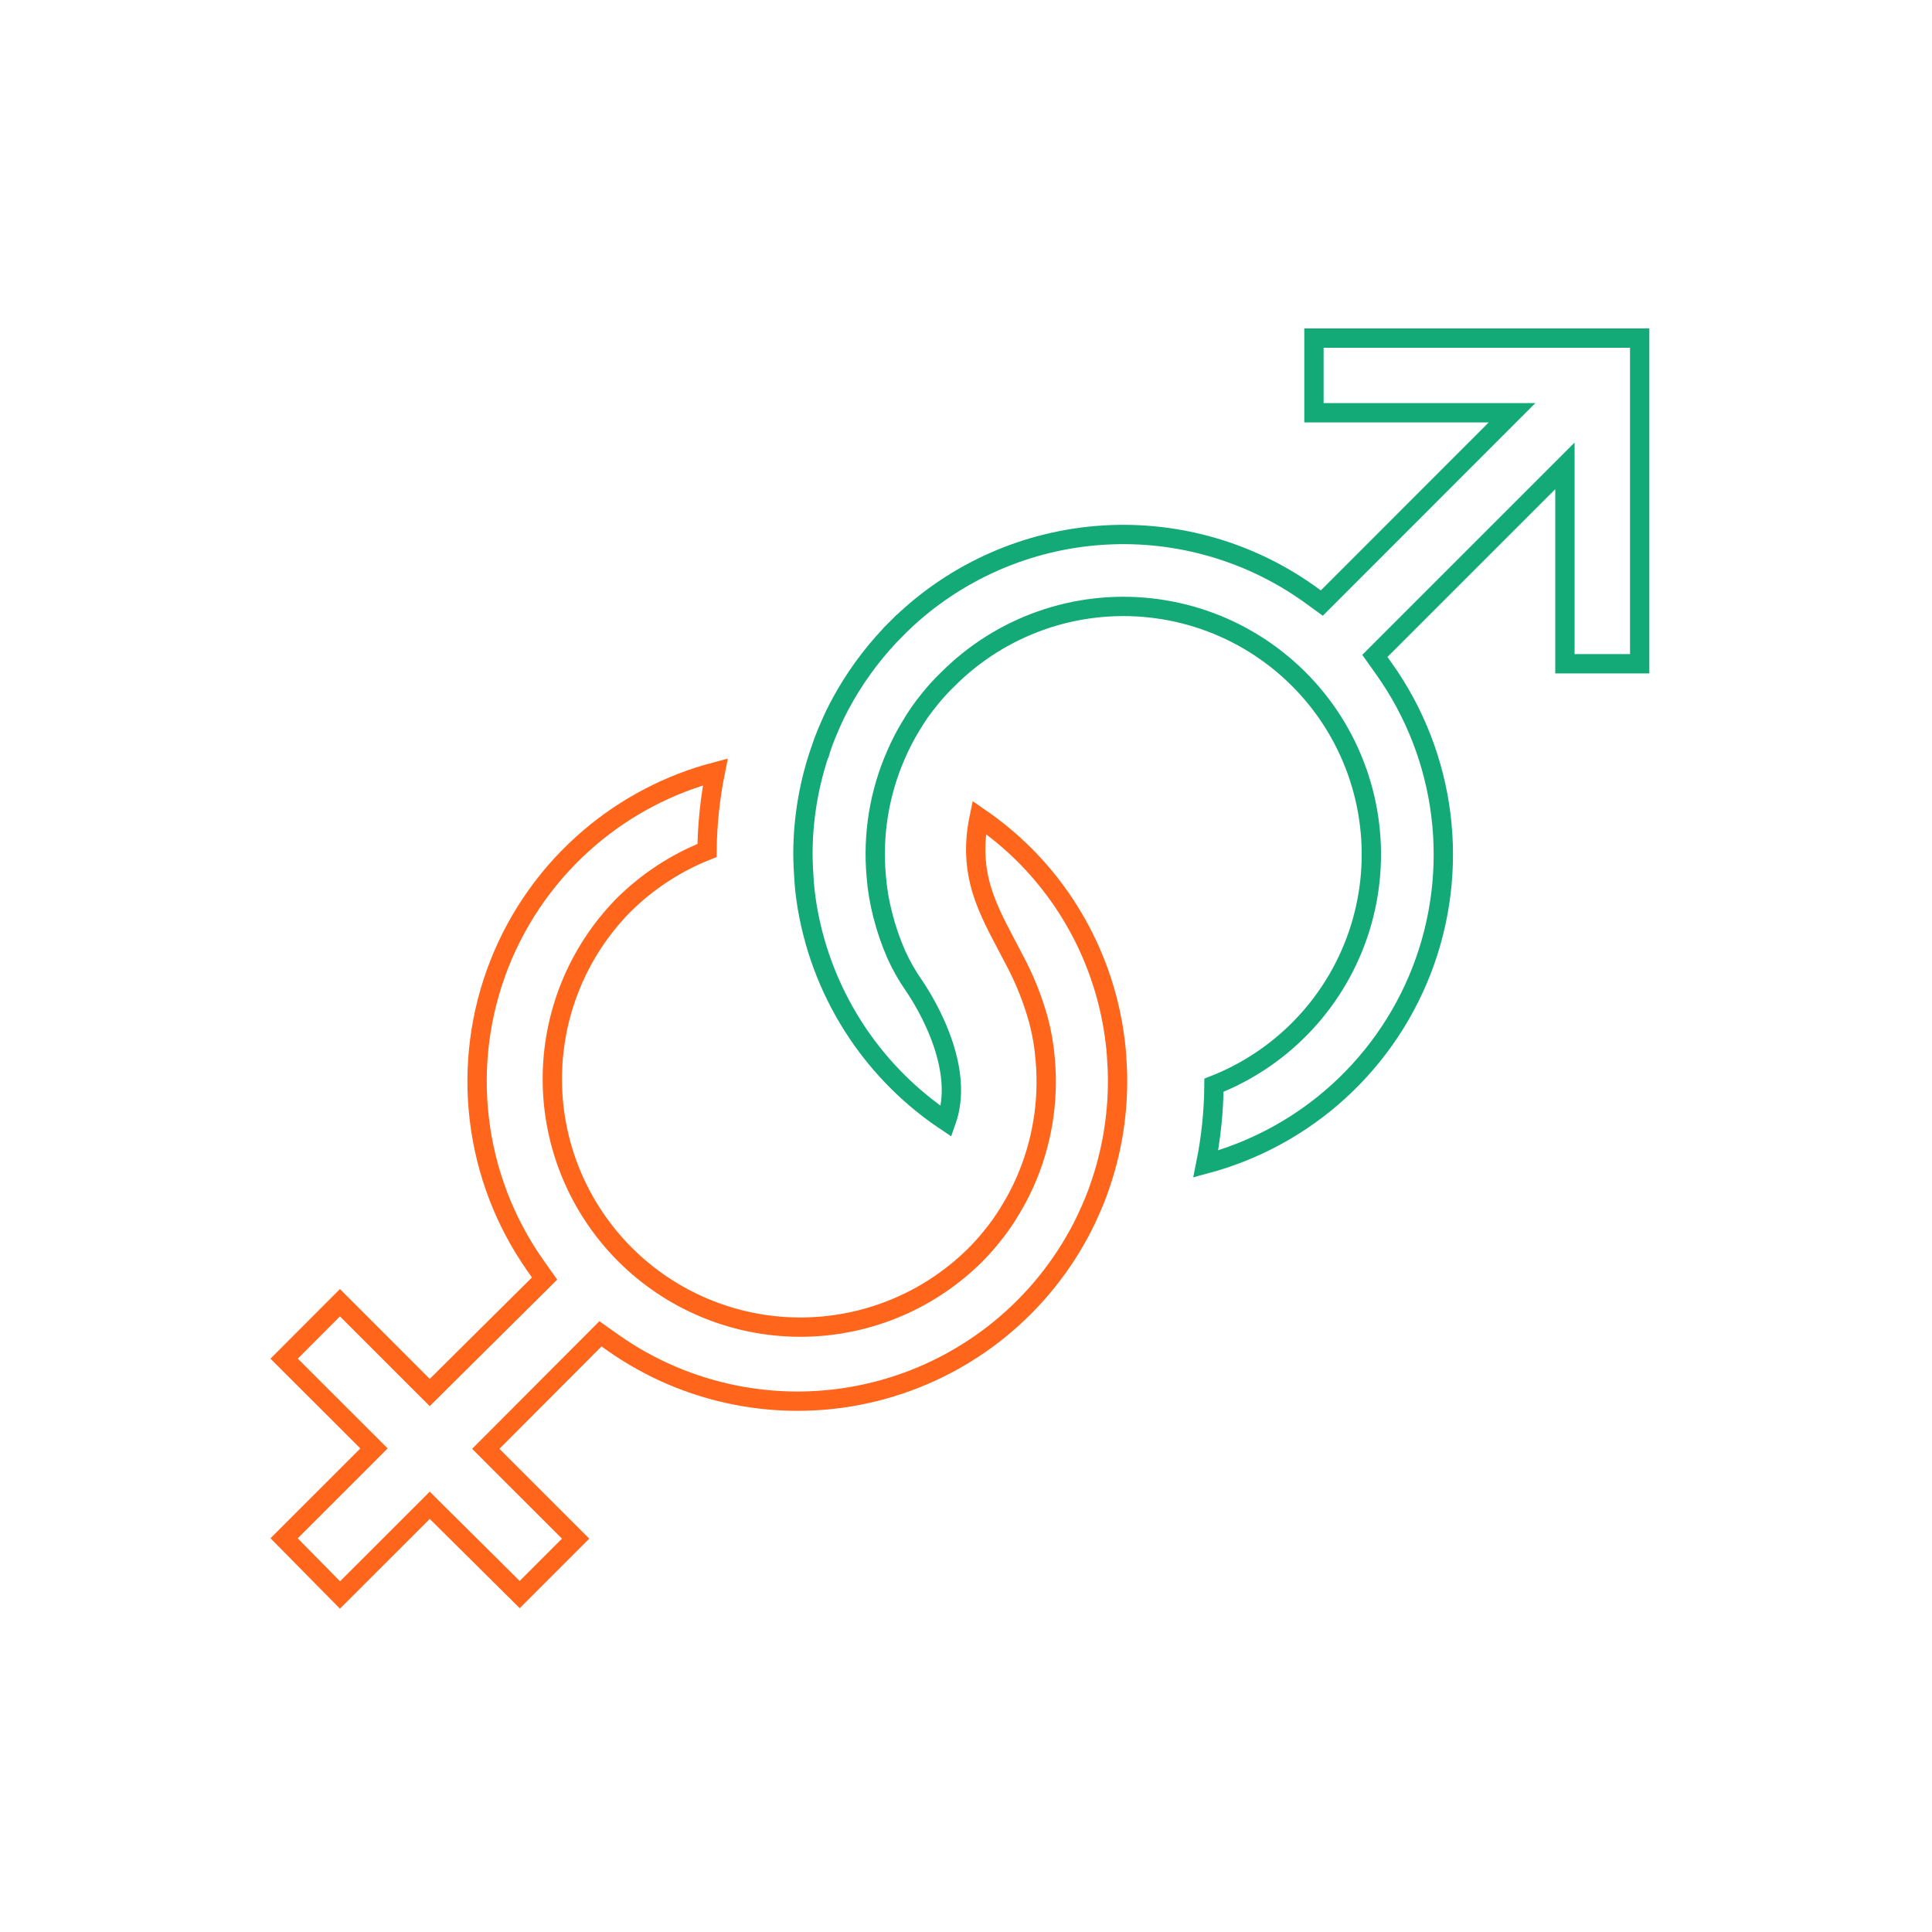 <svg xmlns="http://www.w3.org/2000/svg" width="100" height="100" viewBox="0 0 100 100" fill="none"><path d="M71.407 34.294L71.652 34.639L71.652 34.639C73.238 36.876 74.244 39.47 74.581 42.19C74.918 44.91 74.575 47.671 73.584 50.227C72.592 52.782 70.983 55.052 68.899 56.833C67.016 58.442 64.798 59.607 62.411 60.246C62.681 58.904 62.823 57.54 62.835 56.171C64.513 55.513 66.035 54.507 67.301 53.219C68.649 51.848 69.671 50.191 70.293 48.371C70.914 46.551 71.119 44.615 70.891 42.705C70.664 40.795 70.01 38.961 68.979 37.338C67.947 35.715 66.564 34.345 64.931 33.328C63.299 32.311 61.459 31.675 59.547 31.465C57.636 31.255 55.701 31.477 53.887 32.115C52.075 32.753 50.429 33.789 49.07 35.148C48.73 35.474 48.412 35.822 48.117 36.19C47.759 36.624 47.436 37.087 47.151 37.573C46.864 38.041 46.61 38.53 46.392 39.035C45.519 41.01 45.162 43.175 45.352 45.326C45.403 46.012 45.517 46.693 45.691 47.359C45.867 48.06 46.102 48.744 46.392 49.406L46.394 49.41C46.643 49.963 46.943 50.492 47.289 50.989C47.558 51.381 48.317 52.556 48.807 54.01C49.243 55.303 49.443 56.745 48.977 58.043C47.172 56.84 45.617 55.295 44.401 53.494C43.078 51.533 42.188 49.314 41.788 46.982C41.7 46.445 41.648 46.012 41.619 45.572L41.617 45.54C41.588 45.091 41.56 44.67 41.56 44.161C41.566 42.311 41.885 40.476 42.501 38.732L42.502 38.732L42.505 38.722C42.661 38.247 42.853 37.801 43.067 37.318C43.272 36.856 43.511 36.414 43.773 35.954C44.503 34.7 45.392 33.545 46.419 32.519L46.065 32.165L46.419 32.519C49.187 29.752 52.845 28.053 56.746 27.724C60.645 27.394 64.535 28.454 67.729 30.716C67.73 30.717 67.73 30.717 67.731 30.718L68.072 30.965L68.417 31.215L68.719 30.913L77.409 22.218L78.262 21.365H77.055H68.01V17.5H84.87V34.355H81V25.32V24.113L80.147 24.966L71.462 33.651L71.163 33.95L71.407 34.294Z" stroke="#13AA78"></path><path d="M19.003 74.616L14.707 70.324L17.596 67.428L21.891 71.724L22.244 72.076L22.597 71.725L27.887 66.475L28.188 66.176L27.943 65.831L27.699 65.488C27.699 65.487 27.699 65.487 27.699 65.487C26.128 63.247 25.135 60.654 24.811 57.937C24.486 55.221 24.839 52.466 25.838 49.919C26.838 47.372 28.452 45.112 30.538 43.341C32.423 41.739 34.64 40.583 37.025 39.952C36.756 41.291 36.612 42.653 36.596 44.02C34.966 44.667 33.484 45.64 32.242 46.881L32.242 46.881L32.237 46.886C29.879 49.303 28.568 52.553 28.588 55.93C28.608 59.307 29.959 62.54 32.346 64.929C34.733 67.318 37.966 68.67 41.343 68.692C44.72 68.714 47.97 67.405 50.389 65.048L50.39 65.047C50.725 64.719 51.04 64.371 51.333 64.005C51.688 63.573 52.009 63.114 52.294 62.633C52.582 62.162 52.839 61.672 53.062 61.167L53.063 61.166C53.934 59.187 54.292 57.019 54.103 54.864C54.049 54.175 53.934 53.492 53.759 52.823L53.759 52.823L53.757 52.817C53.46 51.742 53.047 50.703 52.523 49.718C52.373 49.427 52.222 49.141 52.072 48.861C51.5 47.775 50.979 46.782 50.703 45.648C50.47 44.69 50.411 43.617 50.683 42.307C51.526 42.886 52.316 43.541 53.042 44.264C55.461 46.693 57.062 49.817 57.621 53.2C57.705 53.732 57.763 54.175 57.791 54.603C57.821 55.052 57.845 55.473 57.845 55.89V56.039C57.836 57.884 57.519 59.714 56.908 61.454L56.907 61.459C56.743 61.939 56.556 62.392 56.341 62.855L56.341 62.855L56.339 62.86C56.13 63.327 55.895 63.782 55.638 64.223L55.637 64.225C54.489 66.218 52.938 67.95 51.084 69.311C49.23 70.671 47.114 71.632 44.869 72.13C42.623 72.629 40.299 72.655 38.044 72.206C35.789 71.758 33.651 70.845 31.768 69.526C31.768 69.526 31.767 69.526 31.767 69.525L31.424 69.282L31.08 69.037L30.781 69.337L25.496 74.637L25.143 74.99L25.496 75.344L29.793 79.64L26.899 82.534L22.597 78.265L22.244 77.914L21.892 78.266L17.598 82.556L14.705 79.622L19.004 75.324L19.357 74.97L19.003 74.616Z" stroke="#FF661C"></path></svg>
